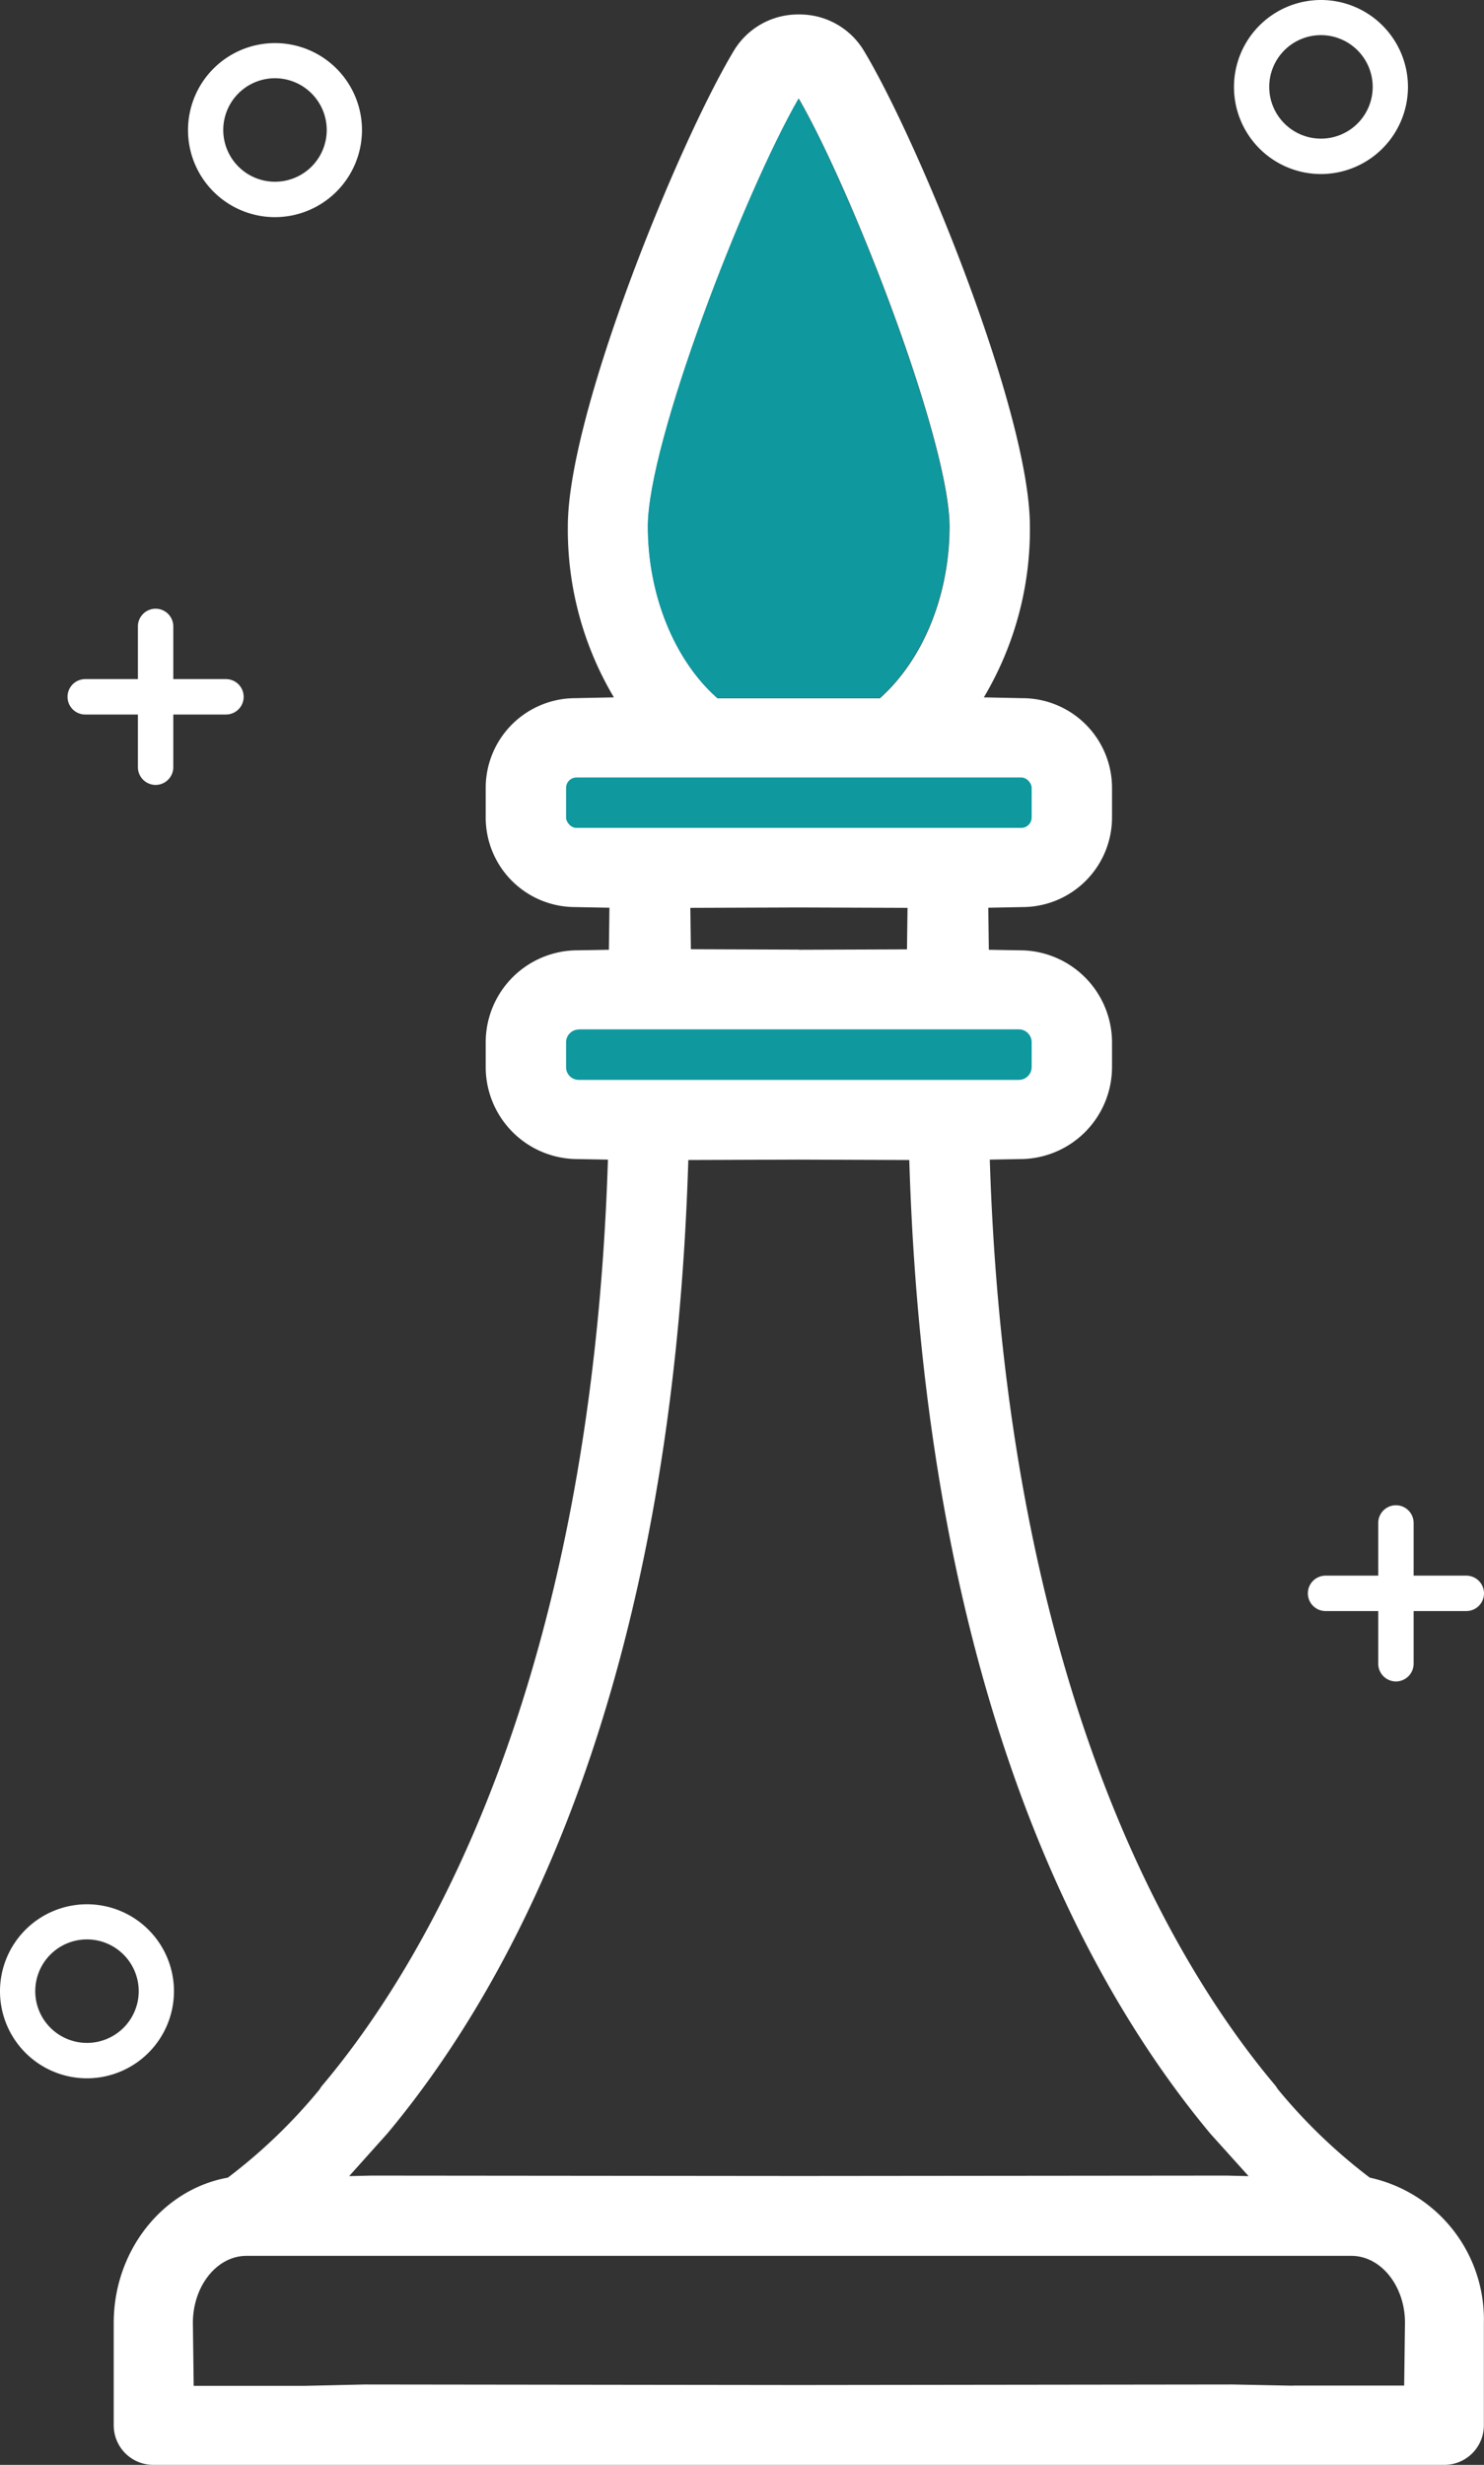 <svg xmlns="http://www.w3.org/2000/svg" width="109.87" height="182.42" viewBox="0 0 109.87 182.42">
  <rect x="0" y="0" width="109.87" height="182.42" fill="#333333" stroke="none"/>
  <g id="icon_strategy" data-name="icon strategy" transform="translate(0 -0.01)">
    <path id="Path_25" data-name="Path 25" d="M11.35,182.43a2.928,2.928,0,0,1-2.93-2.93v-7.58c0-5.32,3.6-9.88,8.45-10.75a40.058,40.058,0,0,0,6.8-6.54,1.524,1.524,0,0,1,.2-.29c7.39-8.77,19.89-29.26,21.14-68.51l-2.27-.04a6.811,6.811,0,0,1-6.78-6.81V77.14a6.809,6.809,0,0,1,6.81-6.8l2.31-.04.04-3.11-2.56-.05a6.626,6.626,0,0,1-6.6-6.63v-2.2a6.639,6.639,0,0,1,6.63-6.63l2.86-.06a24.294,24.294,0,0,1-3.41-12.66c0-8.35,8.18-28.34,12.27-35.16A5.547,5.547,0,0,1,59.1,1.08h.09A5.547,5.547,0,0,1,63.98,3.8c4.09,6.82,12.27,26.81,12.27,35.16a24.294,24.294,0,0,1-3.41,12.66l2.81.06a6.643,6.643,0,0,1,6.68,6.63v2.2a6.639,6.639,0,0,1-6.63,6.63l-2.53.05.04,3.11,2.25.04a6.829,6.829,0,0,1,6.87,6.8v1.84a6.818,6.818,0,0,1-6.81,6.81l-2.24.04c1.24,39.25,13.74,59.75,21.13,68.51a2.673,2.673,0,0,1,.19.28,40.547,40.547,0,0,0,6.81,6.55,10.739,10.739,0,0,1,8.45,10.75v7.58a2.928,2.928,0,0,1-2.93,2.93H11.35Zm84.37-5.87h8.24l.06-4.65c0-2.72-1.78-4.95-3.97-4.95H18.25c-2.19,0-3.97,2.23-3.97,4.97l.06,4.65H22.6l4.4-.1,32.15.04,32.12-.04,4.45.09ZM50.96,85.85c-1.18,38.87-12.73,60.61-22.27,72.04l-2.84,3.17,1.64-.04,31.66.03,31.65-.03,1.64.04-2.81-3.12c-9.57-11.47-21.13-33.22-22.31-72.08l-8.19-.03-8.18.03ZM59.15,70.3l8-.03.04-3.07-8.04-.03-8.04.03.04,3.06,8.01.03Zm5.99-18.61c3.23-2.88,5.16-7.67,5.16-12.71,0-6.21-7.1-24.62-11.16-31.67-4.05,7.05-11.16,25.46-11.16,31.67,0,5.08,1.97,9.91,5.15,12.71h12Z" fill="#fff"/>
    <path id="Path_26" data-name="Path 26" d="M42.85,76.19H75.43a.95.95,0,0,1,.95.95v1.84a.95.95,0,0,1-.95.95H42.85a.939.939,0,0,1-.94-.94V77.15a.95.95,0,0,1,.95-.95Z" fill="#0f989e"/>
    <rect id="Rectangle_7" data-name="Rectangle 7" width="34.47" height="3.73" rx="0.77" transform="translate(41.91 57.55)" fill="#0f989e"/>
    <path id="Path_27" data-name="Path 27" d="M6.44,153.82a6.44,6.44,0,1,1,6.44-6.44A6.449,6.449,0,0,1,6.44,153.82Zm0-10.28a3.83,3.83,0,1,0,3.83,3.83,3.837,3.837,0,0,0-3.83-3.83Z" fill="#fff"/>
    <path id="Path_28" data-name="Path 28" d="M20.36,16.08A6.44,6.44,0,1,1,26.8,9.64,6.449,6.449,0,0,1,20.36,16.08Zm0-10.28a3.83,3.83,0,1,0,3.83,3.83A3.837,3.837,0,0,0,20.36,5.8Z" fill="#fff"/>
    <path id="Path_29" data-name="Path 29" d="M97.8,12.89a6.44,6.44,0,1,1,6.44-6.44A6.449,6.449,0,0,1,97.8,12.89Zm0-10.28a3.83,3.83,0,1,0,3.83,3.83A3.837,3.837,0,0,0,97.8,2.61Z" fill="#fff"/>
    <path id="Path_30" data-name="Path 30" d="M98.14,119.24a1.31,1.31,0,0,1,0-2.62h10.42a1.31,1.31,0,1,1,0,2.62Z" fill="#fff"/>
    <path id="Path_31" data-name="Path 31" d="M103.35,124.45a1.314,1.314,0,0,1-1.31-1.31V112.72a1.31,1.31,0,0,1,2.62,0v10.42A1.314,1.314,0,0,1,103.35,124.45Z" fill="#fff"/>
    <path id="Path_32" data-name="Path 32" d="M6.31,52.89a1.31,1.31,0,0,1,0-2.62H16.73a1.31,1.31,0,0,1,0,2.62Z" fill="#fff"/>
    <path id="Path_33" data-name="Path 33" d="M11.52,58.1a1.314,1.314,0,0,1-1.31-1.31V46.37a1.31,1.31,0,1,1,2.62,0V56.79a1.314,1.314,0,0,1-1.31,1.31Z" fill="#fff"/>
    <path id="Path_34" data-name="Path 34" d="M65.12,51.68c3.23-2.88,5.16-7.67,5.16-12.71,0-6.21-7.1-24.62-11.16-31.67-4.05,7.05-11.16,25.46-11.16,31.67,0,5.08,1.97,9.91,5.15,12.71h12Z" fill="#0f989e"/>
  </g>
</svg>
